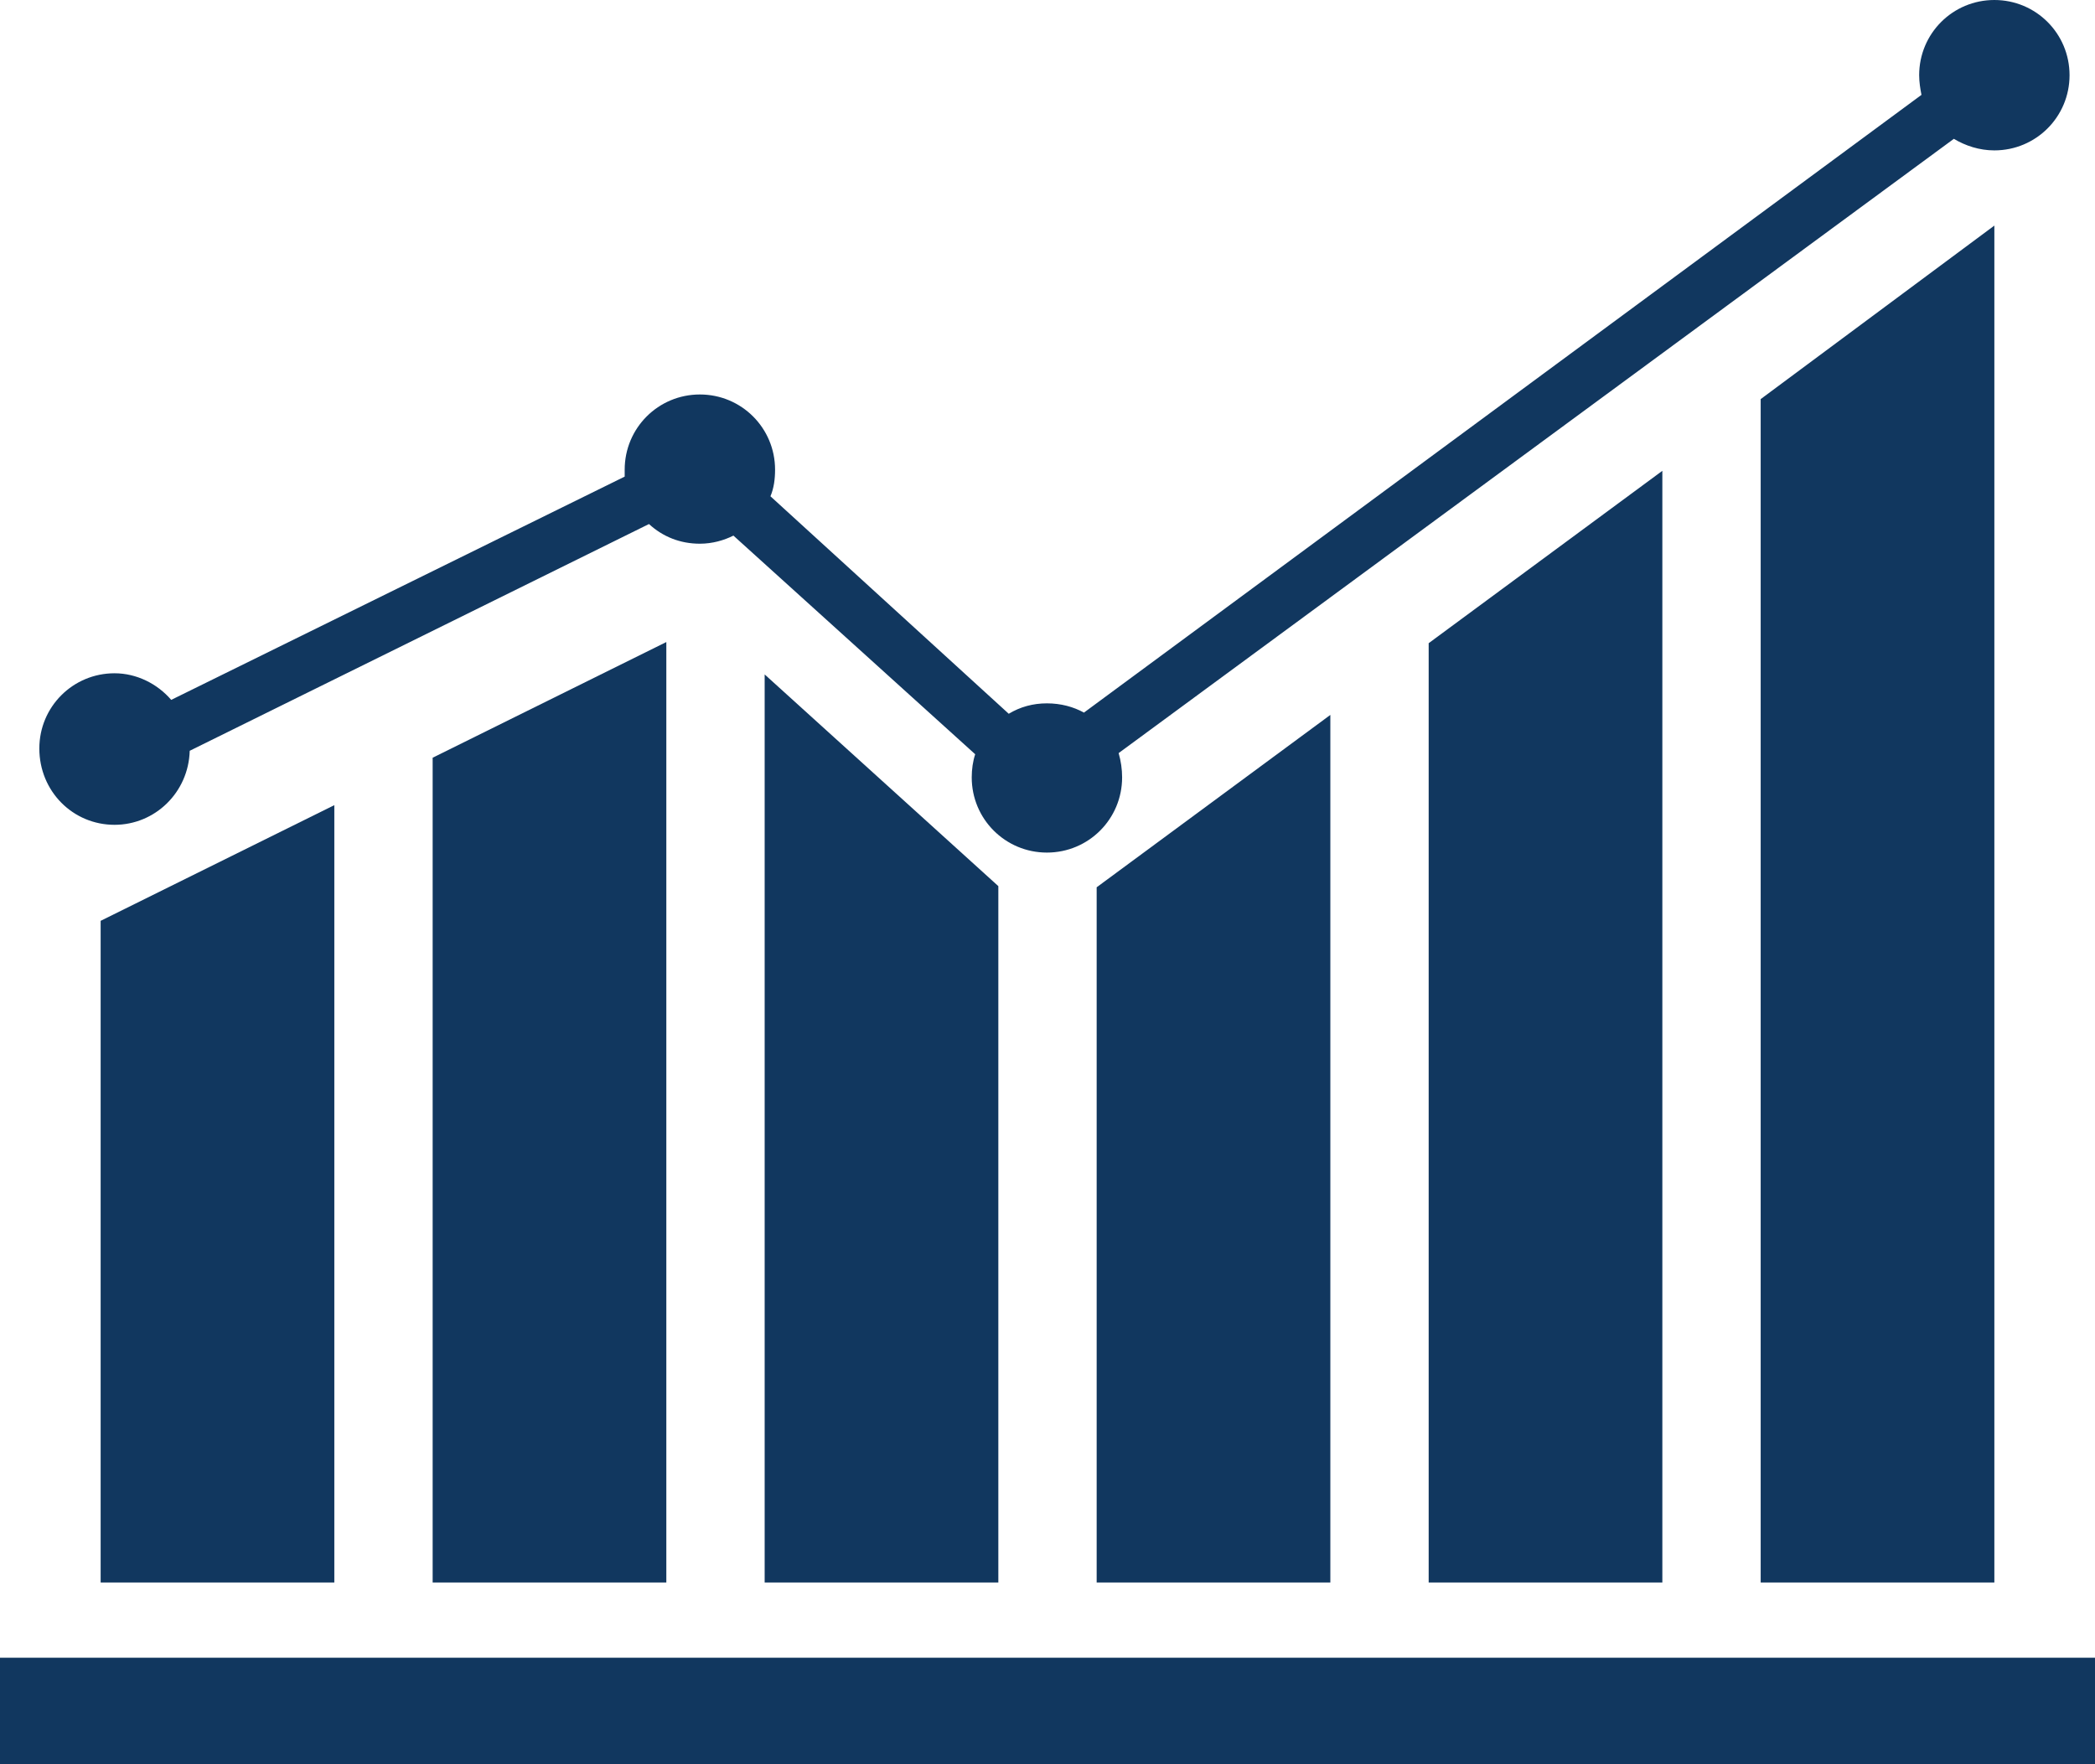 <?xml version="1.0" encoding="utf-8"?>
<!-- Generator: Adobe Illustrator 21.1.0, SVG Export Plug-In . SVG Version: 6.00 Build 0)  -->
<!DOCTYPE svg PUBLIC "-//W3C//DTD SVG 1.1//EN" "http://www.w3.org/Graphics/SVG/1.1/DTD/svg11.dtd">
<svg version="1.1" id="Layer_1" xmlns="http://www.w3.org/2000/svg" xmlns:xlink="http://www.w3.org/1999/xlink" x="0px" y="0px"
	 viewBox="0 0 181.1 152.5" style="enable-background:new 0 0 181.1 152.5;" xml:space="preserve">
<style type="text/css">
	.st0{fill:#11375F;}
</style>
<g>
	<polygon class="st0" points="172.4,136.8 172.4,19.5 152.2,34.5 152.2,136.8 	"/>
	<polygon class="st0" points="143.7,136.8 143.7,40.7 123.5,55.6 123.5,136.8 	"/>
	<polygon class="st0" points="94.8,136.8 115,136.8 115,61.8 94.8,76.7 	"/>
	<polygon class="st0" points="66.1,136.8 86.3,136.8 86.3,76.6 66.1,58.3 	"/>
	<polygon class="st0" points="57.6,136.8 57.6,55.5 37.4,65.5 37.4,136.8 	"/>
	<polygon class="st0" points="8.7,136.8 28.9,136.8 28.9,69.6 8.7,79.6 	"/>
	<rect y="143.3" class="st0" width="181.1" height="9.2"/>
	<path class="st0" d="M9.9,71.3c3.5,0,6.4-2.8,6.5-6.4l39.7-19.6c1.2,1.1,2.7,1.7,4.4,1.7c1.1,0,2.1-0.3,2.9-0.7l20.9,18.9
		c-0.2,0.6-0.3,1.3-0.3,2c0,3.6,2.9,6.5,6.5,6.5s6.5-2.9,6.5-6.5c0-0.7-0.1-1.4-0.3-2.1L168.9,12c1,0.6,2.2,1,3.5,1
		c3.6,0,6.5-2.9,6.5-6.5S176,0,172.4,0s-6.5,2.9-6.5,6.5c0,0.6,0.1,1.2,0.2,1.7L93.7,61.6c-0.9-0.5-2-0.8-3.2-0.8s-2.3,0.3-3.3,0.9
		L66.6,42.9c0.3-0.7,0.4-1.5,0.4-2.3c0-3.6-2.9-6.5-6.5-6.5S54,37,54,40.6c0,0.2,0,0.4,0,0.6L14.8,60.5c-1.2-1.4-3-2.3-4.9-2.3
		c-3.6,0-6.5,2.9-6.5,6.5C3.4,68.4,6.3,71.3,9.9,71.3z"/>
</g>
</svg>
